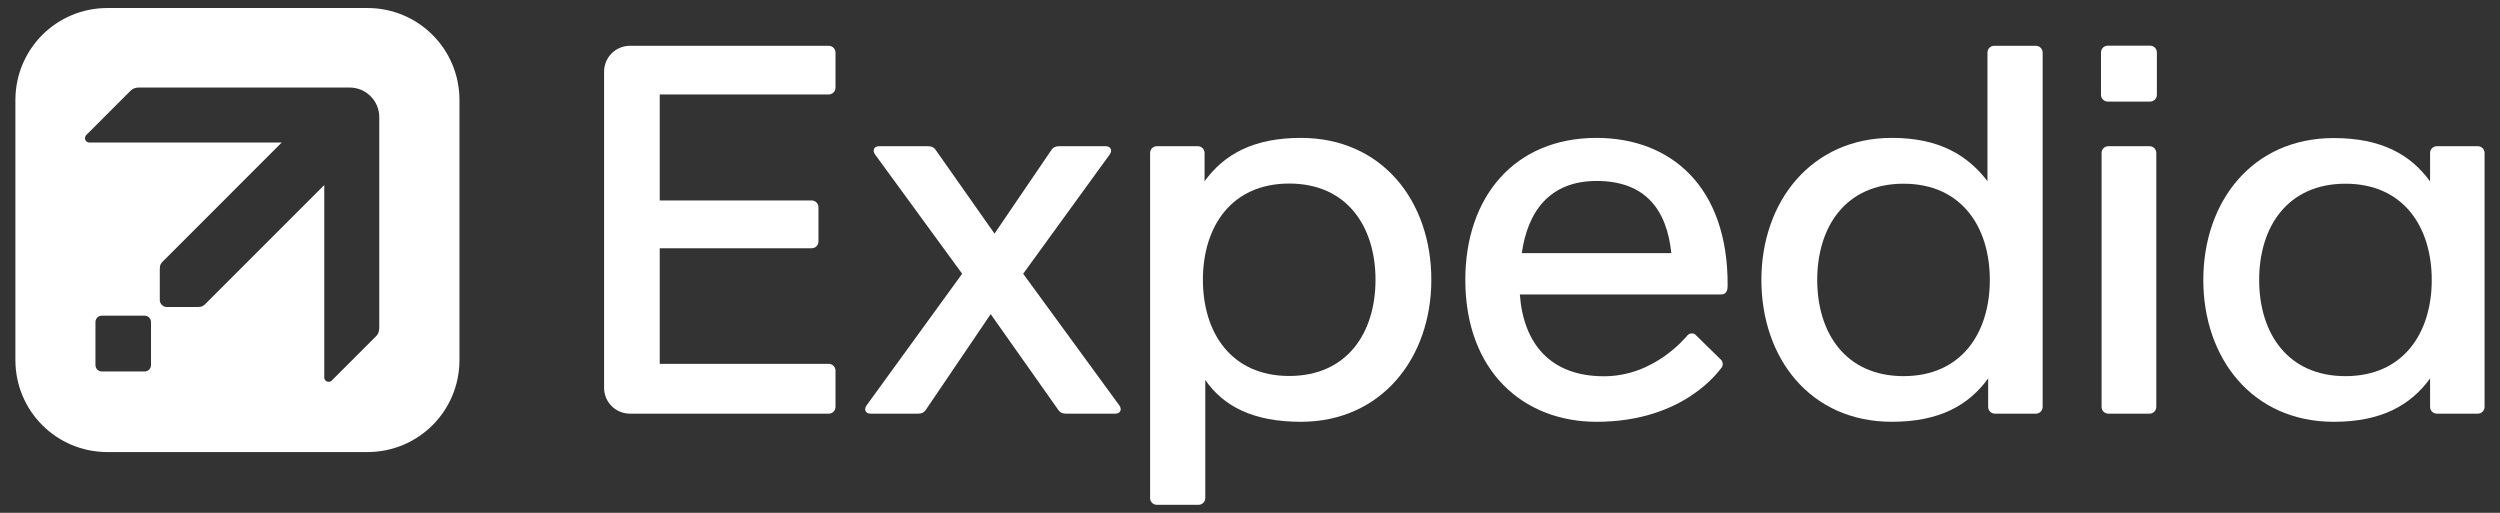 <svg xmlns="http://www.w3.org/2000/svg" width="156" height="32" viewBox="0 0 156 32" fill="none"><rect x="0" y="0" width="156" height="32" fill="#333333" stroke="none"/><g id="layer1"><g id="g3760"><g id="g3734"><path id="rect3505" d="M39.311 2.858C38.416 2.858 37.695 3.579 37.695 4.474V24.197C37.695 25.093 38.416 25.813 39.311 25.813H51.712C51.947 25.813 52.135 25.625 52.135 25.39V23.127C52.135 22.893 51.947 22.704 51.712 22.704H41.167V15.492H50.649C50.883 15.492 51.072 15.303 51.072 15.069V12.931C51.072 12.697 50.883 12.508 50.649 12.508H41.167V5.893H51.712C51.946 5.893 52.135 5.705 52.135 5.471V3.281C52.135 3.046 51.946 2.858 51.712 2.858H39.311V2.858Z" fill="white"></path><path id="rect3515" d="M81.175 8.605C78.224 8.605 76.392 9.621 75.165 11.311V9.546C75.165 9.311 74.977 9.123 74.742 9.123H72.189C71.954 9.123 71.766 9.311 71.766 9.546V31.078C71.766 31.312 71.954 31.5 72.189 31.5H74.786C75.021 31.5 75.209 31.312 75.209 31.078V23.712C76.347 25.35 78.192 26.32 81.175 26.32C86.192 26.32 89.315 22.349 89.315 17.457C89.315 12.565 86.256 8.605 81.175 8.605ZM80.447 11.453C84.056 11.453 85.832 14.141 85.832 17.457C85.832 20.773 84.056 23.461 80.447 23.461C76.837 23.461 75.061 20.773 75.061 17.457C75.061 14.142 76.837 11.453 80.447 11.453Z" fill="white"></path><path id="rect3532" d="M131.562 9.123H134.13C134.364 9.123 134.553 9.311 134.553 9.546V25.39C134.553 25.625 134.364 25.813 134.13 25.813H131.562C131.327 25.813 131.139 25.625 131.139 25.39V9.546C131.139 9.311 131.327 9.123 131.562 9.123Z" fill="white"></path><path id="rect3534" d="M131.525 2.85H134.166C134.401 2.85 134.589 3.039 134.589 3.273V5.915C134.589 6.149 134.401 6.338 134.166 6.338H131.525C131.29 6.338 131.102 6.149 131.102 5.915V3.273C131.102 3.039 131.29 2.85 131.525 2.85Z" fill="white"></path><path id="path3546" d="M118.051 26.319C121.002 26.319 122.835 25.303 124.061 23.613V25.389C124.061 25.623 124.25 25.812 124.484 25.812H127.038C127.272 25.812 127.461 25.623 127.461 25.389V3.281C127.461 3.046 127.272 2.858 127.038 2.858H124.44C124.206 2.858 124.018 3.046 124.018 3.281V11.307C122.796 9.709 121.035 8.604 118.052 8.604C113.035 8.604 109.911 12.575 109.911 17.467C109.911 22.359 112.97 26.319 118.051 26.319ZM118.78 23.471C115.17 23.471 113.395 20.783 113.395 17.467C113.395 14.151 115.17 11.463 118.78 11.463C122.389 11.463 124.165 14.151 124.165 17.467C124.165 20.782 122.389 23.471 118.78 23.471Z" fill="white"></path><path id="path3557" d="M145.627 8.615C140.546 8.615 137.487 12.576 137.487 17.468C137.487 22.359 140.546 26.32 145.627 26.32C148.578 26.32 150.41 25.304 151.637 23.614V25.39C151.637 25.624 151.826 25.812 152.06 25.812H154.614C154.848 25.812 155.037 25.624 155.037 25.39V17.468V9.546C155.037 9.311 154.848 9.123 154.614 9.123H152.06C151.826 9.123 151.637 9.311 151.637 9.546V11.321C150.41 9.631 148.578 8.615 145.627 8.615ZM146.356 11.463C149.965 11.463 151.741 14.151 151.741 17.468C151.741 20.783 149.965 23.472 146.356 23.472C142.746 23.472 140.971 20.784 140.971 17.468C140.971 14.152 142.746 11.463 146.356 11.463Z" fill="white"></path><path id="rect3567" d="M54.869 9.123C54.504 9.123 54.438 9.411 54.604 9.639L60.039 17.082L54.074 25.296C53.908 25.524 53.974 25.813 54.339 25.813H57.282C57.537 25.813 57.669 25.726 57.754 25.6L61.819 19.602L66.053 25.6C66.14 25.724 66.27 25.813 66.525 25.813H69.581C69.946 25.813 70.012 25.524 69.845 25.296L63.846 17.082L69.246 9.639C69.412 9.411 69.347 9.123 68.981 9.123H66.097C65.841 9.123 65.709 9.211 65.624 9.335L62.057 14.578L58.372 9.335C58.285 9.212 58.155 9.123 57.9 9.123H54.869Z" fill="white"></path><path id="path3599" d="M99.621 8.605C94.511 8.605 91.436 12.279 91.436 17.462C91.436 23.18 95.071 26.32 99.621 26.32C105.12 26.32 107.287 23.086 107.408 22.965C107.548 22.826 107.51 22.566 107.393 22.452L105.803 20.894C105.686 20.779 105.463 20.761 105.309 20.916C105.193 21.034 103.258 23.479 100.088 23.479C96.719 23.479 95.061 21.415 94.838 18.374H107.393C107.782 18.374 107.803 18.028 107.804 17.8C107.83 11.627 104.243 8.605 99.621 8.605ZM99.632 11.292C102.723 11.292 104.018 13.15 104.291 15.797H94.96C95.326 13.202 96.689 11.292 99.632 11.292Z" fill="white"></path></g><g id="g3744"><path id="Subtract" fill-rule="evenodd" clip-rule="evenodd" d="M6.706 0.5H22.925C26.108 0.5 28.67 3.062 28.67 6.245V22.465C28.67 25.647 26.108 28.209 22.925 28.209H6.706C3.523 28.209 0.961 25.647 0.961 22.465V6.245C0.961 3.062 3.523 0.5 6.706 0.5ZM8.709 5.461C8.451 5.461 8.289 5.521 8.152 5.657L5.383 8.426C5.332 8.478 5.303 8.548 5.303 8.62C5.303 8.772 5.425 8.894 5.577 8.894H17.58L10.201 16.274C10.056 16.419 9.971 16.503 9.971 16.789V18.731C9.971 18.849 10.025 18.95 10.101 19.027C10.178 19.104 10.28 19.157 10.398 19.157H12.339C12.625 19.157 12.709 19.073 12.854 18.928L20.234 11.548V23.552C20.234 23.703 20.356 23.826 20.508 23.826C20.581 23.826 20.65 23.797 20.702 23.745L23.471 20.976C23.607 20.84 23.667 20.677 23.667 20.419V7.312C23.667 6.29 22.838 5.462 21.816 5.462L8.709 5.461ZM9.022 19.697H6.358C6.135 19.697 5.956 19.876 5.956 20.099V22.779C5.956 23.002 6.135 23.181 6.358 23.181H9.022C9.244 23.181 9.423 23.002 9.423 22.779V20.099C9.423 19.876 9.244 19.697 9.022 19.697Z" fill="white"></path></g></g></g></svg>